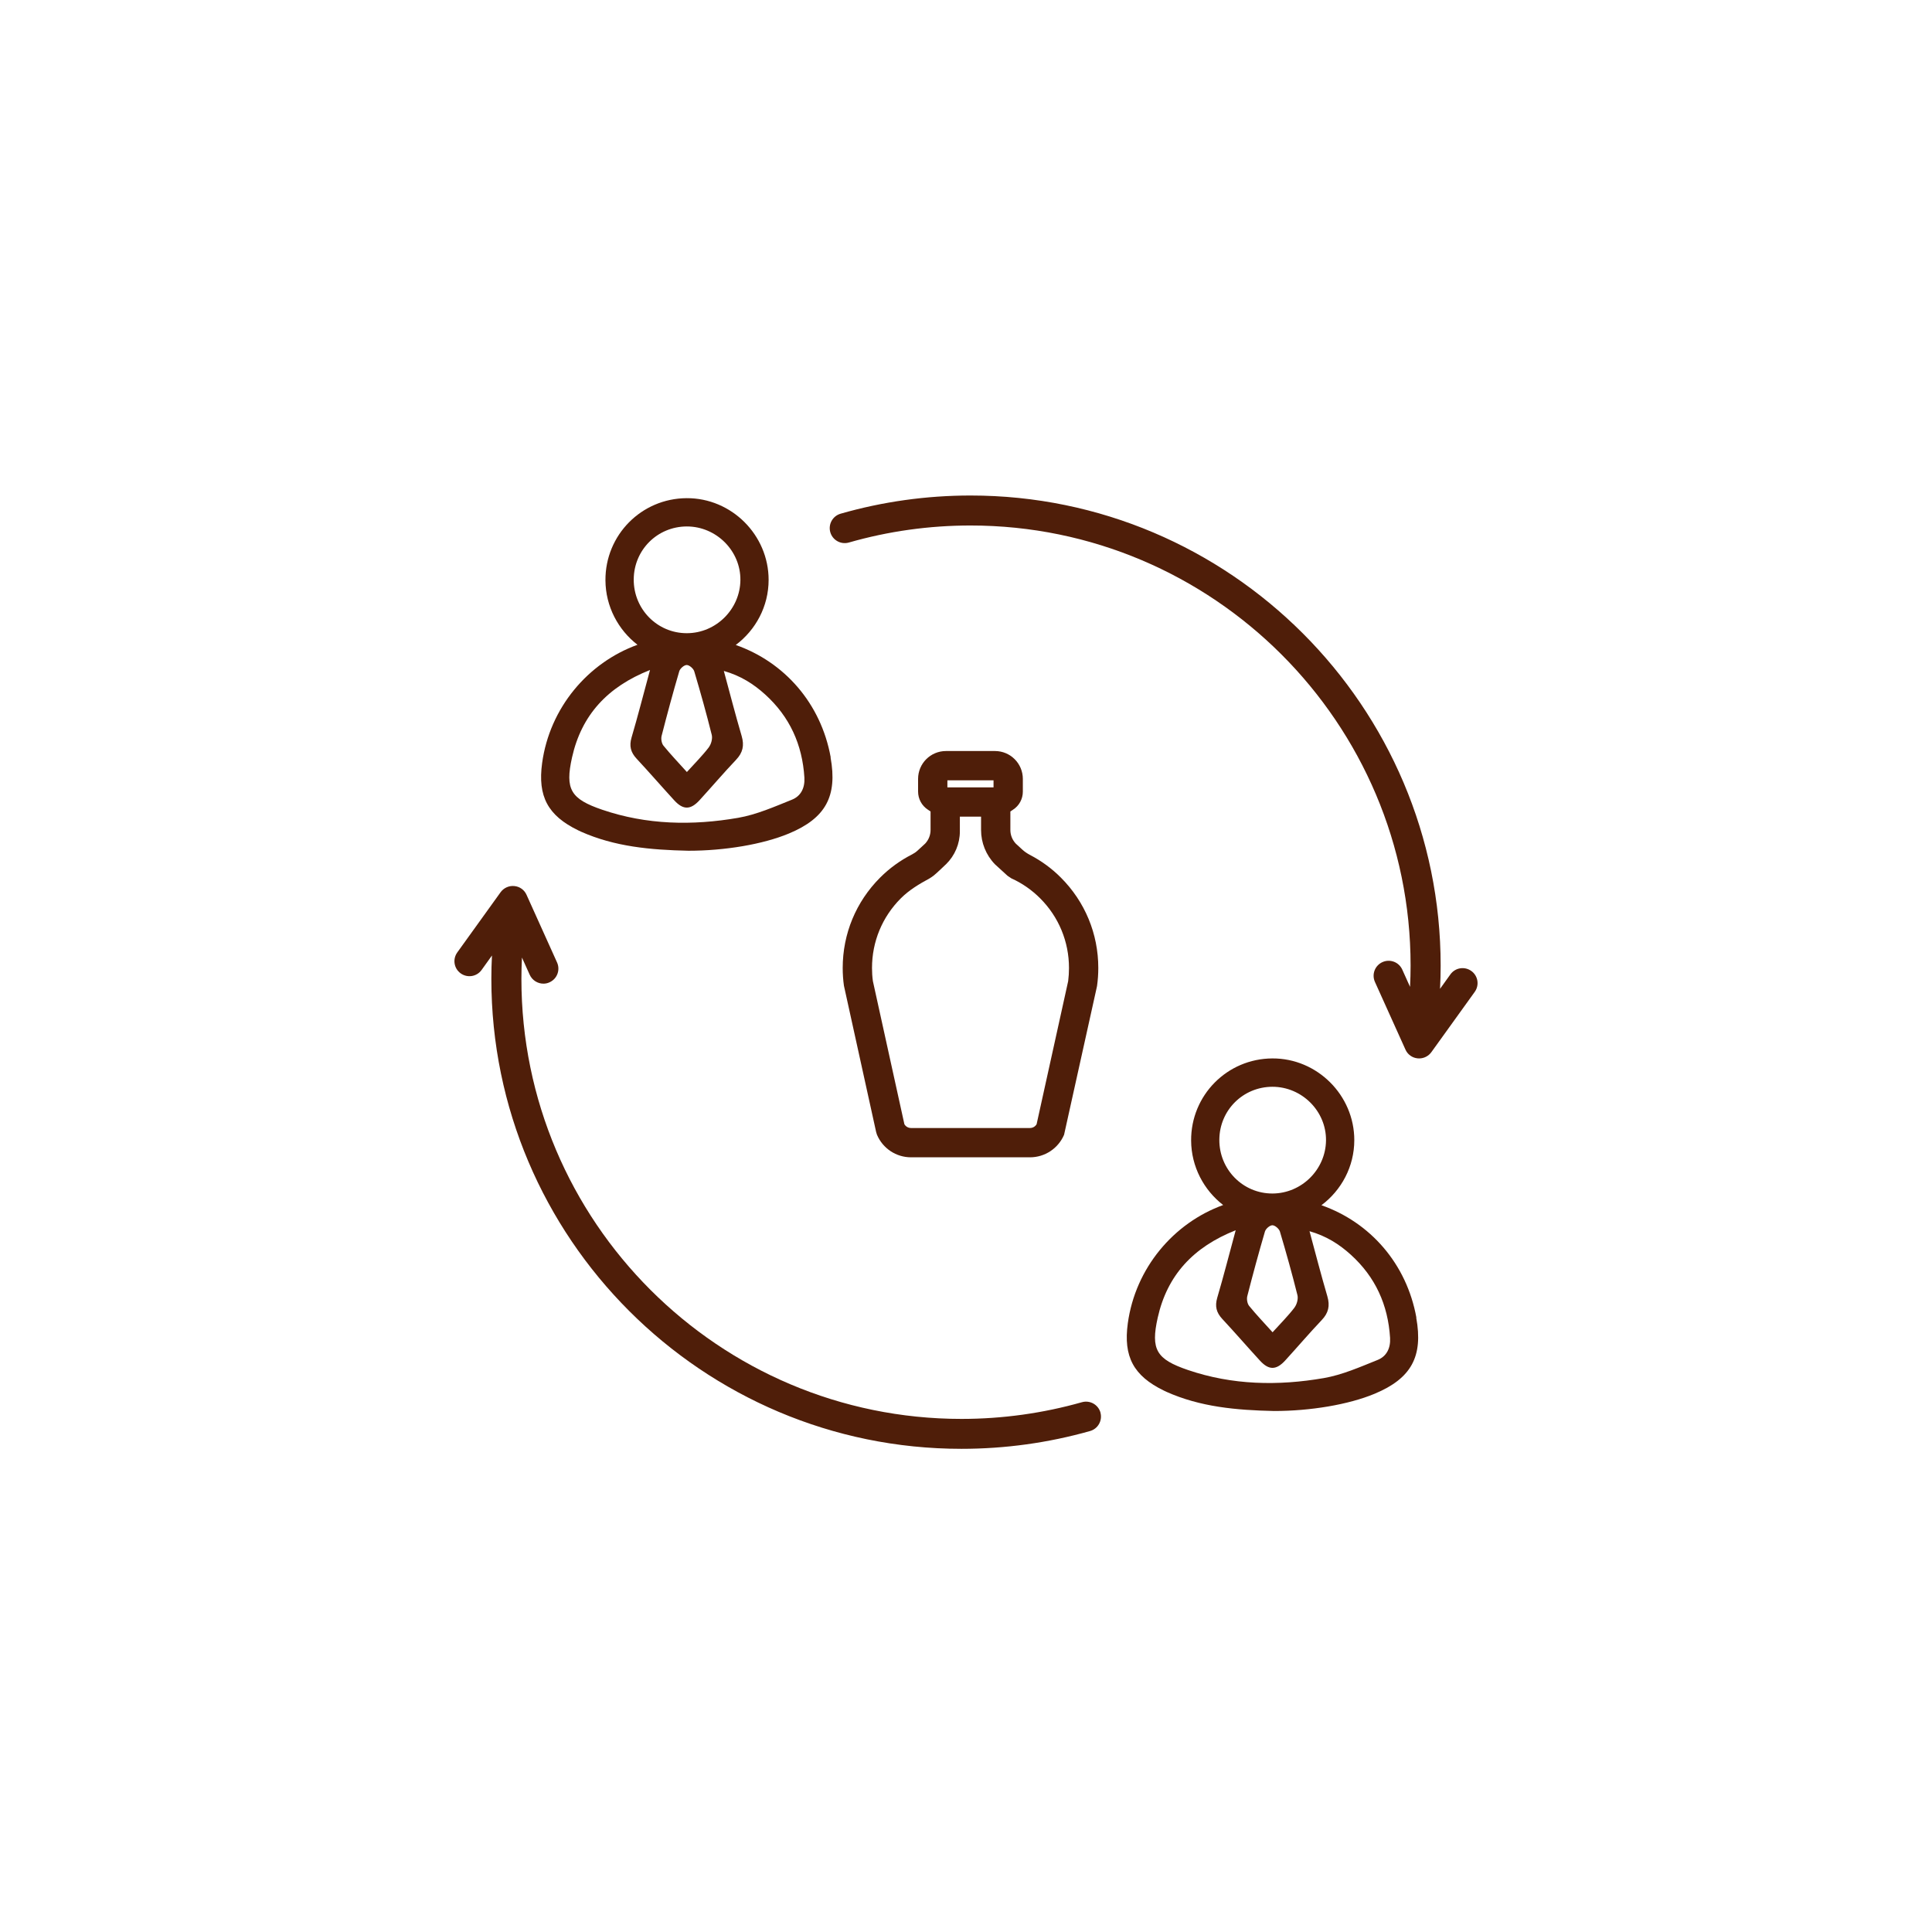 <svg xmlns="http://www.w3.org/2000/svg" id="Vrstva_1" viewBox="0 0 283.46 283.46" width="100%" height="100%">
  <defs>
    <style>
      .cls-1 {
        fill: #4f1e09;
      }
    </style>
  </defs>
  <g>
    <path class="cls-1" d="M207.81,193.32c-1.43-7.91-6.78-13.98-13.93-16.49,2.92-2.19,4.82-5.66,4.82-9.55,0-6.59-5.44-12.02-12.02-11.99-6.64.03-11.96,5.41-11.92,12.05.02,3.85,1.88,7.28,4.7,9.46-7.27,2.63-12.88,9.25-13.99,17.35-.67,4.89.84,7.71,5.28,9.87.13.06.26.13.4.19,4.95,2.21,10.21,2.69,15.79,2.81,5.33,0,10.93-.94,14.74-2.53,5.39-2.25,7.14-5.46,6.11-11.16ZM189.94,191.83c-.95,1.24-2.06,2.35-3.23,3.64-1.24-1.38-2.39-2.58-3.44-3.87-.27-.34-.38-.99-.27-1.43.81-3.17,1.67-6.34,2.59-9.48.12-.41.72-.93,1.1-.92.38,0,.98.52,1.1.93.92,3.09,1.79,6.2,2.57,9.33.13.54-.08,1.34-.43,1.8ZM186.69,159.45c4.33,0,7.91,3.58,7.86,7.88-.05,4.26-3.57,7.76-7.84,7.78-4.34.02-7.84-3.52-7.81-7.9.03-4.32,3.47-7.75,7.79-7.76ZM202.12,199.53c-2.57,1.03-5.18,2.19-7.89,2.66-6.7,1.16-13.42,1.04-19.95-1.19-4.62-1.58-5.47-2.98-4.42-7.68,1.39-6.22,5.22-10.36,11.44-12.82-.97,3.57-1.78,6.76-2.71,9.91-.36,1.24-.13,2.16.73,3.09,1.88,2.02,3.68,4.1,5.54,6.13,1.31,1.43,2.4,1.41,3.72-.04,1.79-1.96,3.51-3.98,5.34-5.91,1-1.05,1.23-2.1.83-3.48-.91-3.1-1.72-6.23-2.62-9.56,2.46.7,4.36,1.91,6.06,3.45,3.6,3.26,5.46,7.35,5.76,12.2.09,1.52-.52,2.72-1.83,3.24Z"></path>
    <path class="cls-1" d="M121.88,111.12c-1.43-7.92-6.78-13.98-13.93-16.49,2.92-2.19,4.82-5.66,4.82-9.55,0-6.59-5.44-12.02-12.02-11.99-6.64.03-11.96,5.41-11.92,12.05.02,3.85,1.88,7.28,4.7,9.46-7.27,2.63-12.88,9.25-13.99,17.35-.67,4.89.84,7.71,5.28,9.87.13.06.26.13.4.19,4.95,2.21,10.21,2.69,15.79,2.81,5.33,0,10.93-.94,14.74-2.53,5.39-2.25,7.14-5.46,6.11-11.16ZM104.01,109.63c-.95,1.24-2.06,2.35-3.23,3.64-1.24-1.38-2.39-2.58-3.44-3.87-.27-.34-.38-.99-.27-1.43.81-3.17,1.67-6.34,2.59-9.48.12-.41.72-.93,1.1-.92.38,0,.98.52,1.1.93.92,3.09,1.79,6.2,2.57,9.33.13.54-.08,1.34-.43,1.8ZM100.77,77.24c4.33,0,7.91,3.58,7.86,7.88-.05,4.26-3.57,7.77-7.84,7.78-4.34.02-7.84-3.52-7.81-7.9.03-4.32,3.47-7.75,7.79-7.76ZM116.19,117.33c-2.57,1.03-5.18,2.19-7.89,2.66-6.7,1.16-13.42,1.04-19.95-1.19-4.62-1.58-5.47-2.98-4.42-7.68,1.39-6.22,5.22-10.36,11.44-12.82-.97,3.57-1.78,6.76-2.71,9.91-.36,1.24-.13,2.16.73,3.09,1.88,2.02,3.68,4.1,5.54,6.13,1.31,1.43,2.4,1.41,3.72-.04,1.79-1.96,3.51-3.98,5.34-5.91,1-1.05,1.23-2.1.83-3.48-.91-3.1-1.72-6.23-2.62-9.56,2.46.7,4.36,1.91,6.06,3.45,3.6,3.26,5.46,7.35,5.76,12.2.09,1.52-.52,2.72-1.83,3.24Z"></path>
    <path class="cls-1" d="M215.87,142.46c-.99-.71-2.36-.49-3.07.5l-1.52,2.12c.06-1.14.09-2.28.09-3.41,0-38.03-30.94-68.97-68.97-68.97-6.48,0-12.9.9-19.07,2.67-1.17.34-1.84,1.55-1.51,2.72.34,1.17,1.55,1.84,2.72,1.51,5.78-1.66,11.78-2.5,17.85-2.5,35.6,0,64.57,28.96,64.57,64.57,0,1.04-.03,2.08-.08,3.12l-1.14-2.53c-.5-1.11-1.8-1.6-2.91-1.1-1.11.5-1.6,1.8-1.1,2.91l4.48,9.93c.32.72,1,1.21,1.79,1.28.07,0,.15.01.22.01.7,0,1.37-.34,1.79-.92l6.36-8.84c.71-.99.49-2.36-.5-3.07Z"></path>
    <path class="cls-1" d="M161.46,207.25c-.33-1.17-1.55-1.85-2.72-1.52-5.72,1.62-11.67,2.45-17.67,2.45-35.6,0-64.57-28.96-64.57-64.57,0-1.04.03-2.08.08-3.12l1.14,2.53c.37.81,1.17,1.3,2.01,1.3.3,0,.61-.06.9-.2,1.11-.5,1.6-1.8,1.1-2.91l-4.48-9.93c-.32-.72-1-1.21-1.79-1.28-.78-.08-1.55.27-2.01.9l-6.36,8.84c-.71.99-.49,2.36.5,3.07.99.71,2.36.49,3.07-.5l1.52-2.12c-.06,1.14-.09,2.28-.09,3.41,0,38.03,30.94,68.97,68.97,68.97,6.41,0,12.76-.88,18.87-2.61,1.17-.33,1.85-1.55,1.52-2.72Z"></path>
  </g>
  <path class="cls-1" d="M155.65,128.76c-1.34-1.35-2.86-2.45-4.52-3.32-.4-.21-.78-.46-1.12-.77l-.98-.9c-.51-.55-.79-1.25-.79-2v-2.71l.4-.27c.9-.58,1.43-1.58,1.43-2.64v-1.87c0-2.26-1.83-4.09-4.09-4.09h-7.19c-2.26,0-4.09,1.83-4.09,4.09v1.86c0,1.07.54,2.07,1.43,2.65l.4.27v2.71c0,.75-.28,1.45-.79,2l-1.13,1.04c-.24.22-.51.4-.8.55-1.72.88-3.29,2.01-4.68,3.4-3.54,3.54-5.49,8.25-5.49,13.26,0,.87.06,1.75.18,2.6l4.73,21.49.12.38c.85,2.01,2.81,3.31,5,3.31h17.44c2.19,0,4.15-1.3,5.01-3.31l4.81-21.7.03-.16c.12-.86.18-1.73.18-2.61,0-5.01-1.95-9.72-5.49-13.26ZM139,114.49h6.77v1.03h-6.77v-1.03ZM156.72,143.95l-4.63,20.99c-.2.35-.57.56-.98.56h-17.44c-.41,0-.78-.21-.98-.56l-4.62-20.99c-.09-.63-.13-1.28-.13-1.93,0-3.86,1.5-7.49,4.23-10.22,1.23-1.23,2.7-2.1,4.21-2.92.16-.09.46-.3.6-.41.46-.36,1.72-1.58,1.72-1.58l.1-.09c1.3-1.27,2.03-3.01,2.03-4.82v-2.16h3.11v1.95c0,1.88.72,3.67,2.03,5.03l1.86,1.7.57.38c1.56.7,2.98,1.69,4.21,2.92,2.73,2.73,4.23,6.36,4.23,10.22,0,.65-.04,1.3-.12,1.93Z"></path>
</svg>